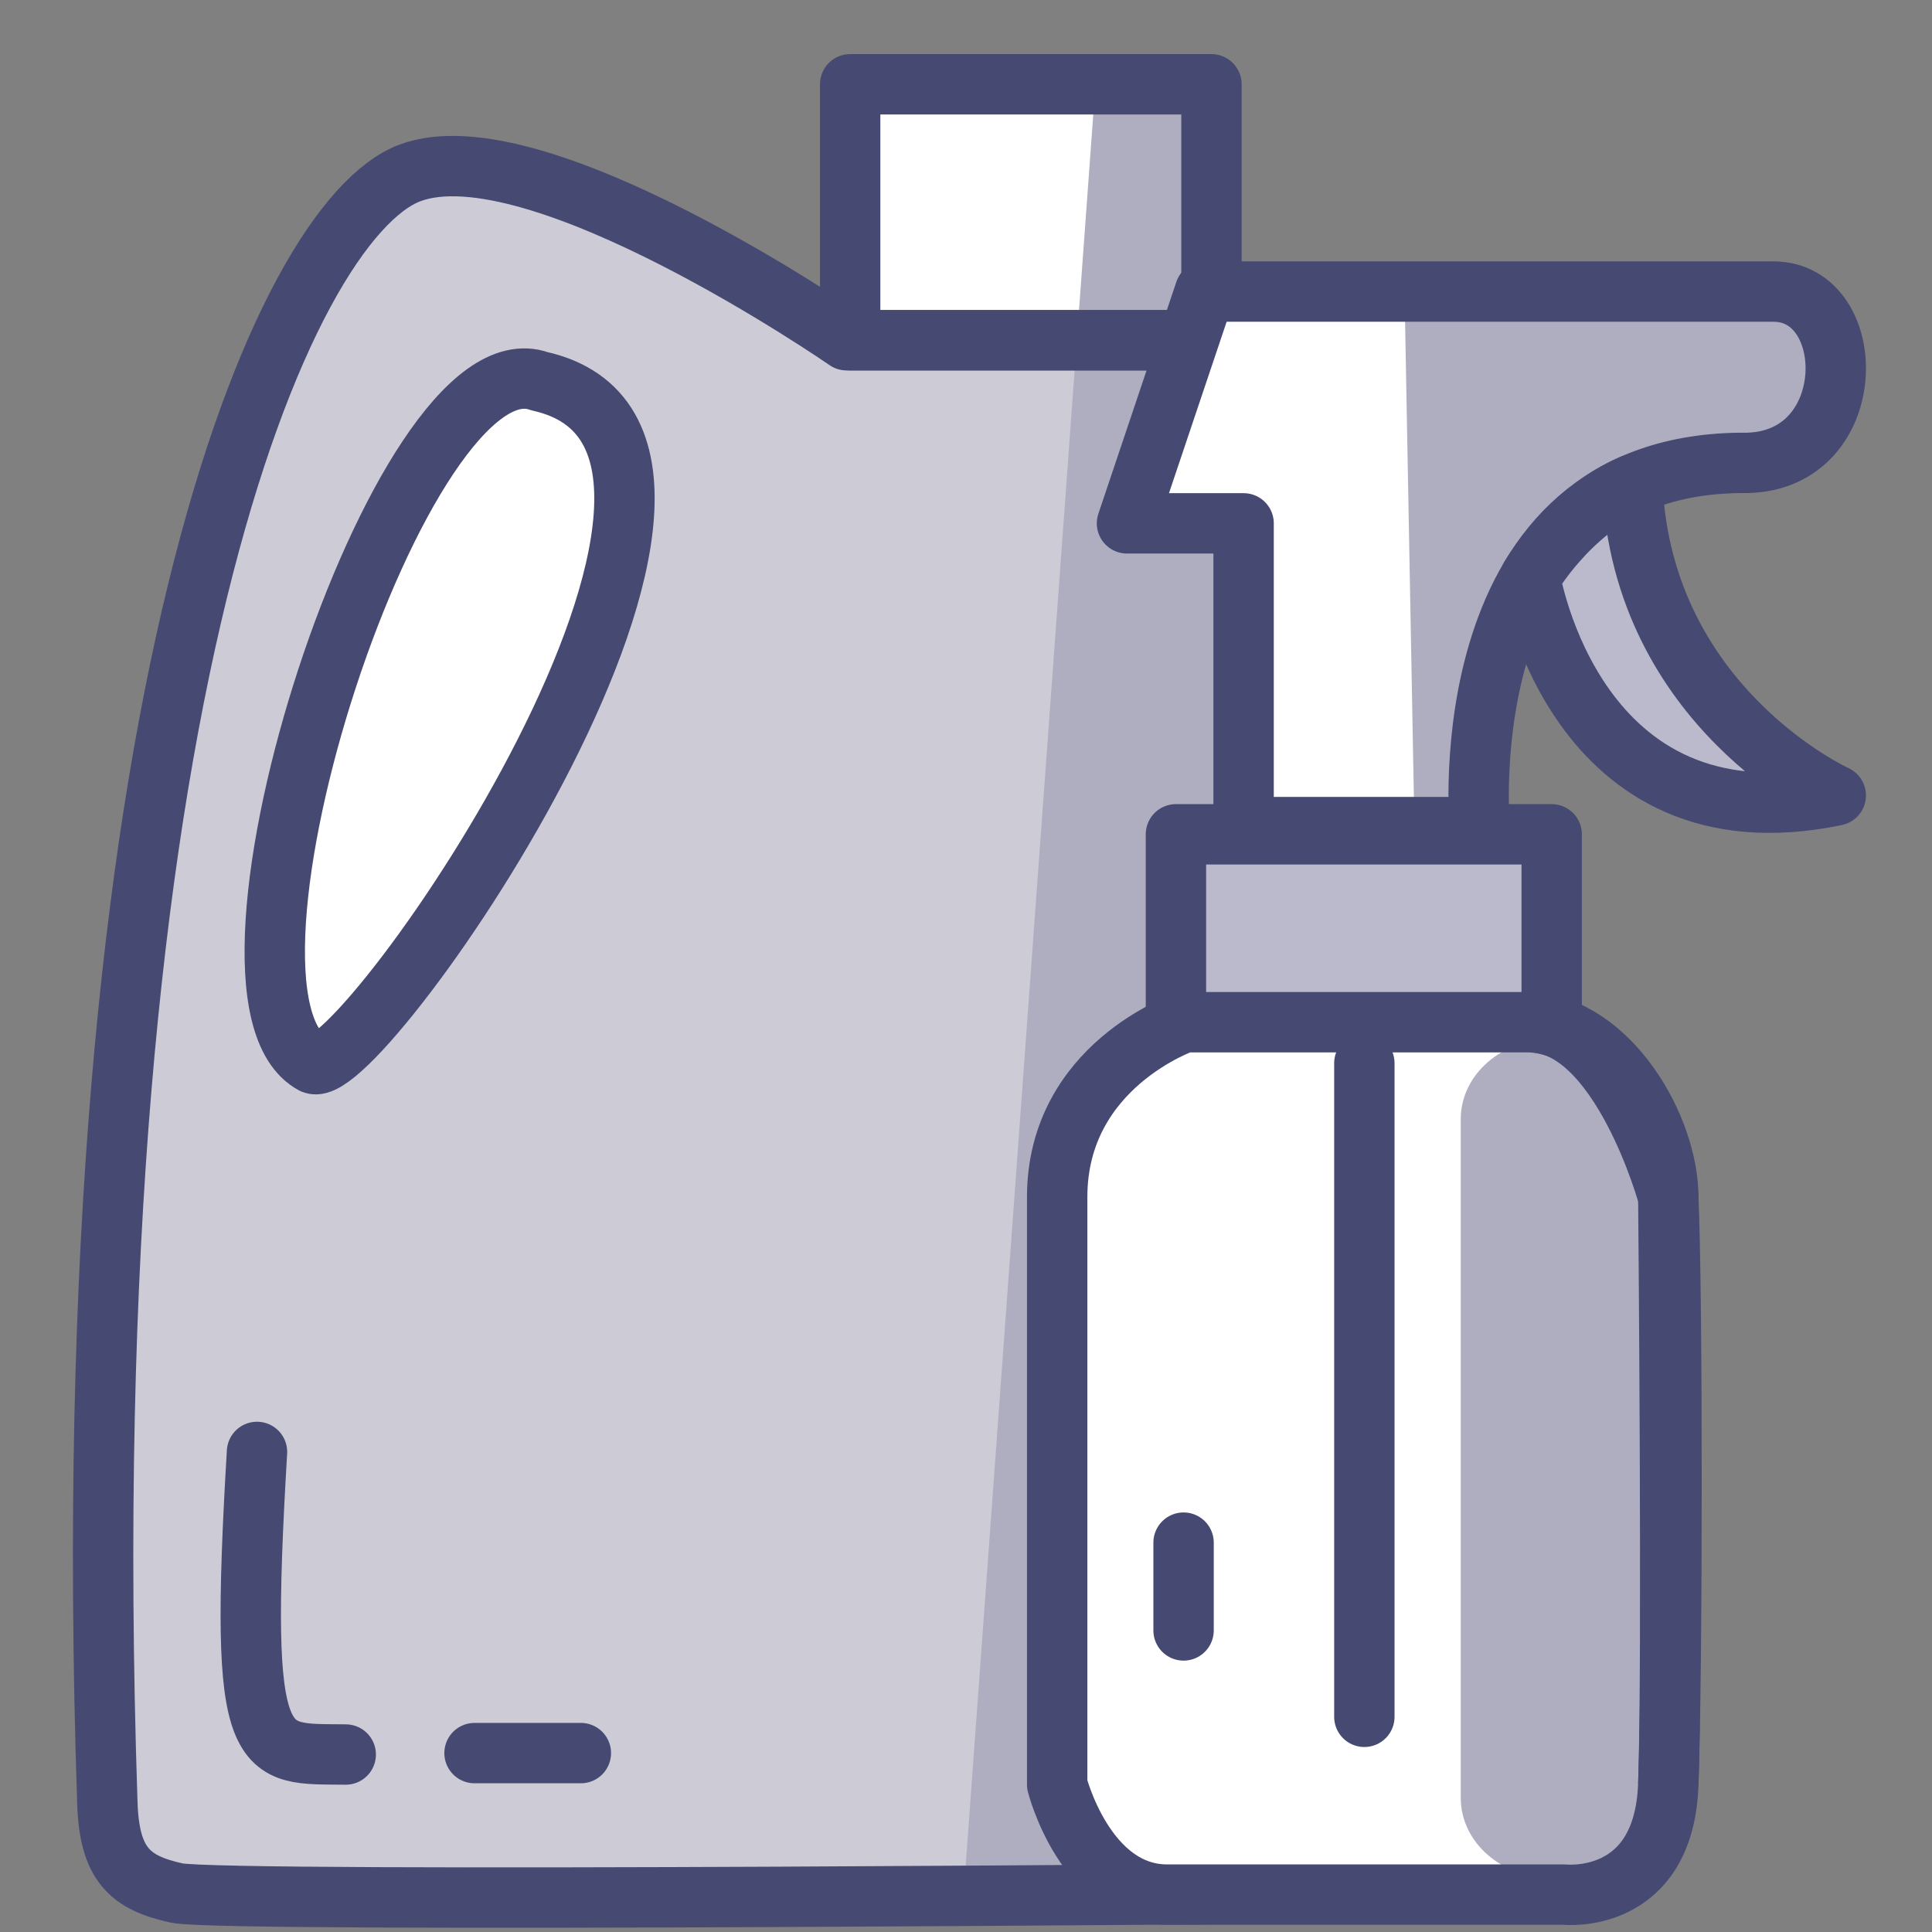 <?xml version="1.0" encoding="utf-8"?>
<!-- Generator: Adobe Illustrator 17.0.0, SVG Export Plug-In . SVG Version: 6.00 Build 0)  -->
<!DOCTYPE svg PUBLIC "-//W3C//DTD SVG 1.1//EN" "http://www.w3.org/Graphics/SVG/1.1/DTD/svg11.dtd">
<svg version="1.1" xmlns="http://www.w3.org/2000/svg" xmlns:xlink="http://www.w3.org/1999/xlink" x="0px" y="0px" width="80px"
	 height="80px" viewBox="0 0 80 80" enable-background="new 0 0 80 80" xml:space="preserve">
<rect x="0" y="0" width="80" height="80" fill="#808080" stroke="none"/>
<g id="Слой_5">
	<rect x="34.459" y="3.491" fill="#FFFFFF" width="15.705" height="14.696"/>
	<path fill="#CDCCD6" d="M50.164,14.089H35.056c0,0-12.858-8.903-18.093-6.924S2.927,28.944,4.443,74.588
		c0.069,2.632,0.947,3.374,2.876,3.798c1.929,0.424,48.219,0,48.219,0s4.683,0.713,4.642-5.087c-0.027-3.814,0.292-12.223,0-27.205
		C59.979,35.869,55.623,17.057,50.164,14.089z"/>
	<path fill="#AFAEC1" d="M39.895,78.503l5.466-75.012h4.803c0,0,1.291,10.502,0,10.598c11.801,13.565,9.383,28.051,11.002,64.375"/>
	
		<rect x="35.203" y="3.491" fill="none" stroke="#464972" stroke-width="2.5" stroke-linecap="round" stroke-linejoin="round" stroke-miterlimit="10" width="14.961" height="10.598"/>
	<path fill="none" stroke="#464972" stroke-width="2.5" stroke-linecap="round" stroke-linejoin="round" d="M50.164,14.089H35.056
		c0,0-12.858-8.903-18.093-6.924S2.927,28.944,4.443,74.588c0.069,2.632,0.947,3.374,2.876,3.798c1.929,0.424,48.219,0,48.219,0
		s4.683,0.713,4.642-5.087c-0.027-3.814,0.292-12.223,0-27.205C59.979,35.869,55.623,17.057,50.164,14.089z"/>
	<path fill="none" stroke="#464972" stroke-width="2.5" stroke-linecap="round" stroke-linejoin="round" stroke-miterlimit="10" d="
		M10.642,60.121c-0.78,13.06,0.138,12.482,3.674,12.53"/>
	
		<path fill="#FFFFFF" stroke="#464972" stroke-width="2.5" stroke-linecap="round" stroke-linejoin="round" stroke-miterlimit="10" d="
		M22.335,15.785c11.09,2.473-7.371,29.11-9.368,28.262C7.732,41.221,16.618,13.736,22.335,15.785z"/>
	
		<line fill="none" stroke="#464972" stroke-width="2.5" stroke-linecap="round" stroke-linejoin="round" stroke-miterlimit="10" x1="24.052" y1="72.592" x2="19.649" y2="72.592"/>
</g>
<g id="Слой_4">
	<path fill="none" stroke="#464972" stroke-width="2.5" stroke-linecap="round" stroke-linejoin="round" stroke-miterlimit="10" d="
		M50.779,47.245c0,0-2.086,1.133-1.729,12.459"/>
	
		<rect x="48.693" y="34.547" fill="#BABACC" stroke="#464972" stroke-width="2.5" stroke-linecap="round" stroke-linejoin="round" width="15.559" height="8.955"/>
	<path fill="#FFFFFF" d="M63.358,42.327c-2.057,0-14.307,0-14.307,0s-5.276,1.788-5.276,7.243s0,24.322,0,24.322
		s1.162,4.56,4.56,4.56c3.398,0,16.453,0,16.453,0s4.113,0.447,4.292-4.56c0.179-5.008,0.179-20.298,0-24.322
		C69.081,46.708,66.666,42.505,63.358,42.327z"/>
	<path fill="#AFAEC1" d="M60.487,46.338c0-1.83,1.685-3.314,3.765-3.314l0,0c2.08,0,3.765,1.483,3.765,3.314v28.113
		c0,1.83-1.685,3.313-3.765,3.313l0,0c-2.08,0-3.765-1.483-3.765-3.313V46.338z"/>
	<path fill="none" stroke="#464972" stroke-width="2.5" stroke-linecap="round" stroke-linejoin="round" stroke-miterlimit="10" d="
		M63.358,42.327c-2.057,0-14.307,0-14.307,0s-5.276,1.788-5.276,7.243s0,24.322,0,24.322s1.162,4.56,4.56,4.56
		c3.398,0,16.453,0,16.453,0s4.113,0.447,4.292-4.56c0.179-5.008,0.179-20.298,0-24.322C69.081,46.708,66.666,42.505,63.358,42.327z
		"/>
	<path fill="none" stroke="#464972" stroke-width="2.5" stroke-linejoin="round" stroke-miterlimit="10" d="M69.081,73.892
		c0.179-5.008,0-24.322,0-24.322s-1.967-7.243-5.723-7.243"/>
	
		<line fill="none" stroke="#464972" stroke-width="2.5" stroke-linecap="round" stroke-linejoin="round" stroke-miterlimit="10" x1="56.495" y1="71.09" x2="56.495" y2="44.026"/>
	
		<line fill="none" stroke="#464972" stroke-width="2.5" stroke-linecap="round" stroke-linejoin="round" stroke-miterlimit="10" x1="49.009" y1="63.877" x2="49.009" y2="67.513"/>
	<path fill="#FFFFFF" d="M73.432,12.073H49.894l-3.228,9.598h4.829v12.578h9.777c0,0-1.371-15.201,11.088-15.082
		C77.069,19.048,77.009,12.073,73.432,12.073z"/>
	<path fill="#AFAEC1" d="M58.158,12.073l0.405,21.865h2.778c0,0-1.868-14.907,9.49-14.701c5.92,0.107,4.875-2.737,4.92-3.986
		C75.851,12.438,74.047,12.148,58.158,12.073z"/>
	<path fill="none" stroke="#464972" stroke-width="2.5" stroke-linecap="round" stroke-linejoin="round" stroke-miterlimit="10" d="
		M73.432,12.073H49.894l-3.228,9.598h4.829v12.578h9.777c0,0-1.371-15.201,11.088-15.082C77.069,19.048,77.009,12.073,73.432,12.073
		z"/>
	<path fill="#BABACC" stroke="#464972" stroke-width="2.5" stroke-linecap="round" stroke-linejoin="round" d="M76.015,32.938
		c0,0-8.004-3.628-8.423-12.872c-2.659,1.127-4.234,3.854-4.234,3.854S65.184,35.203,76.015,32.938z"/>
</g>
</svg>

